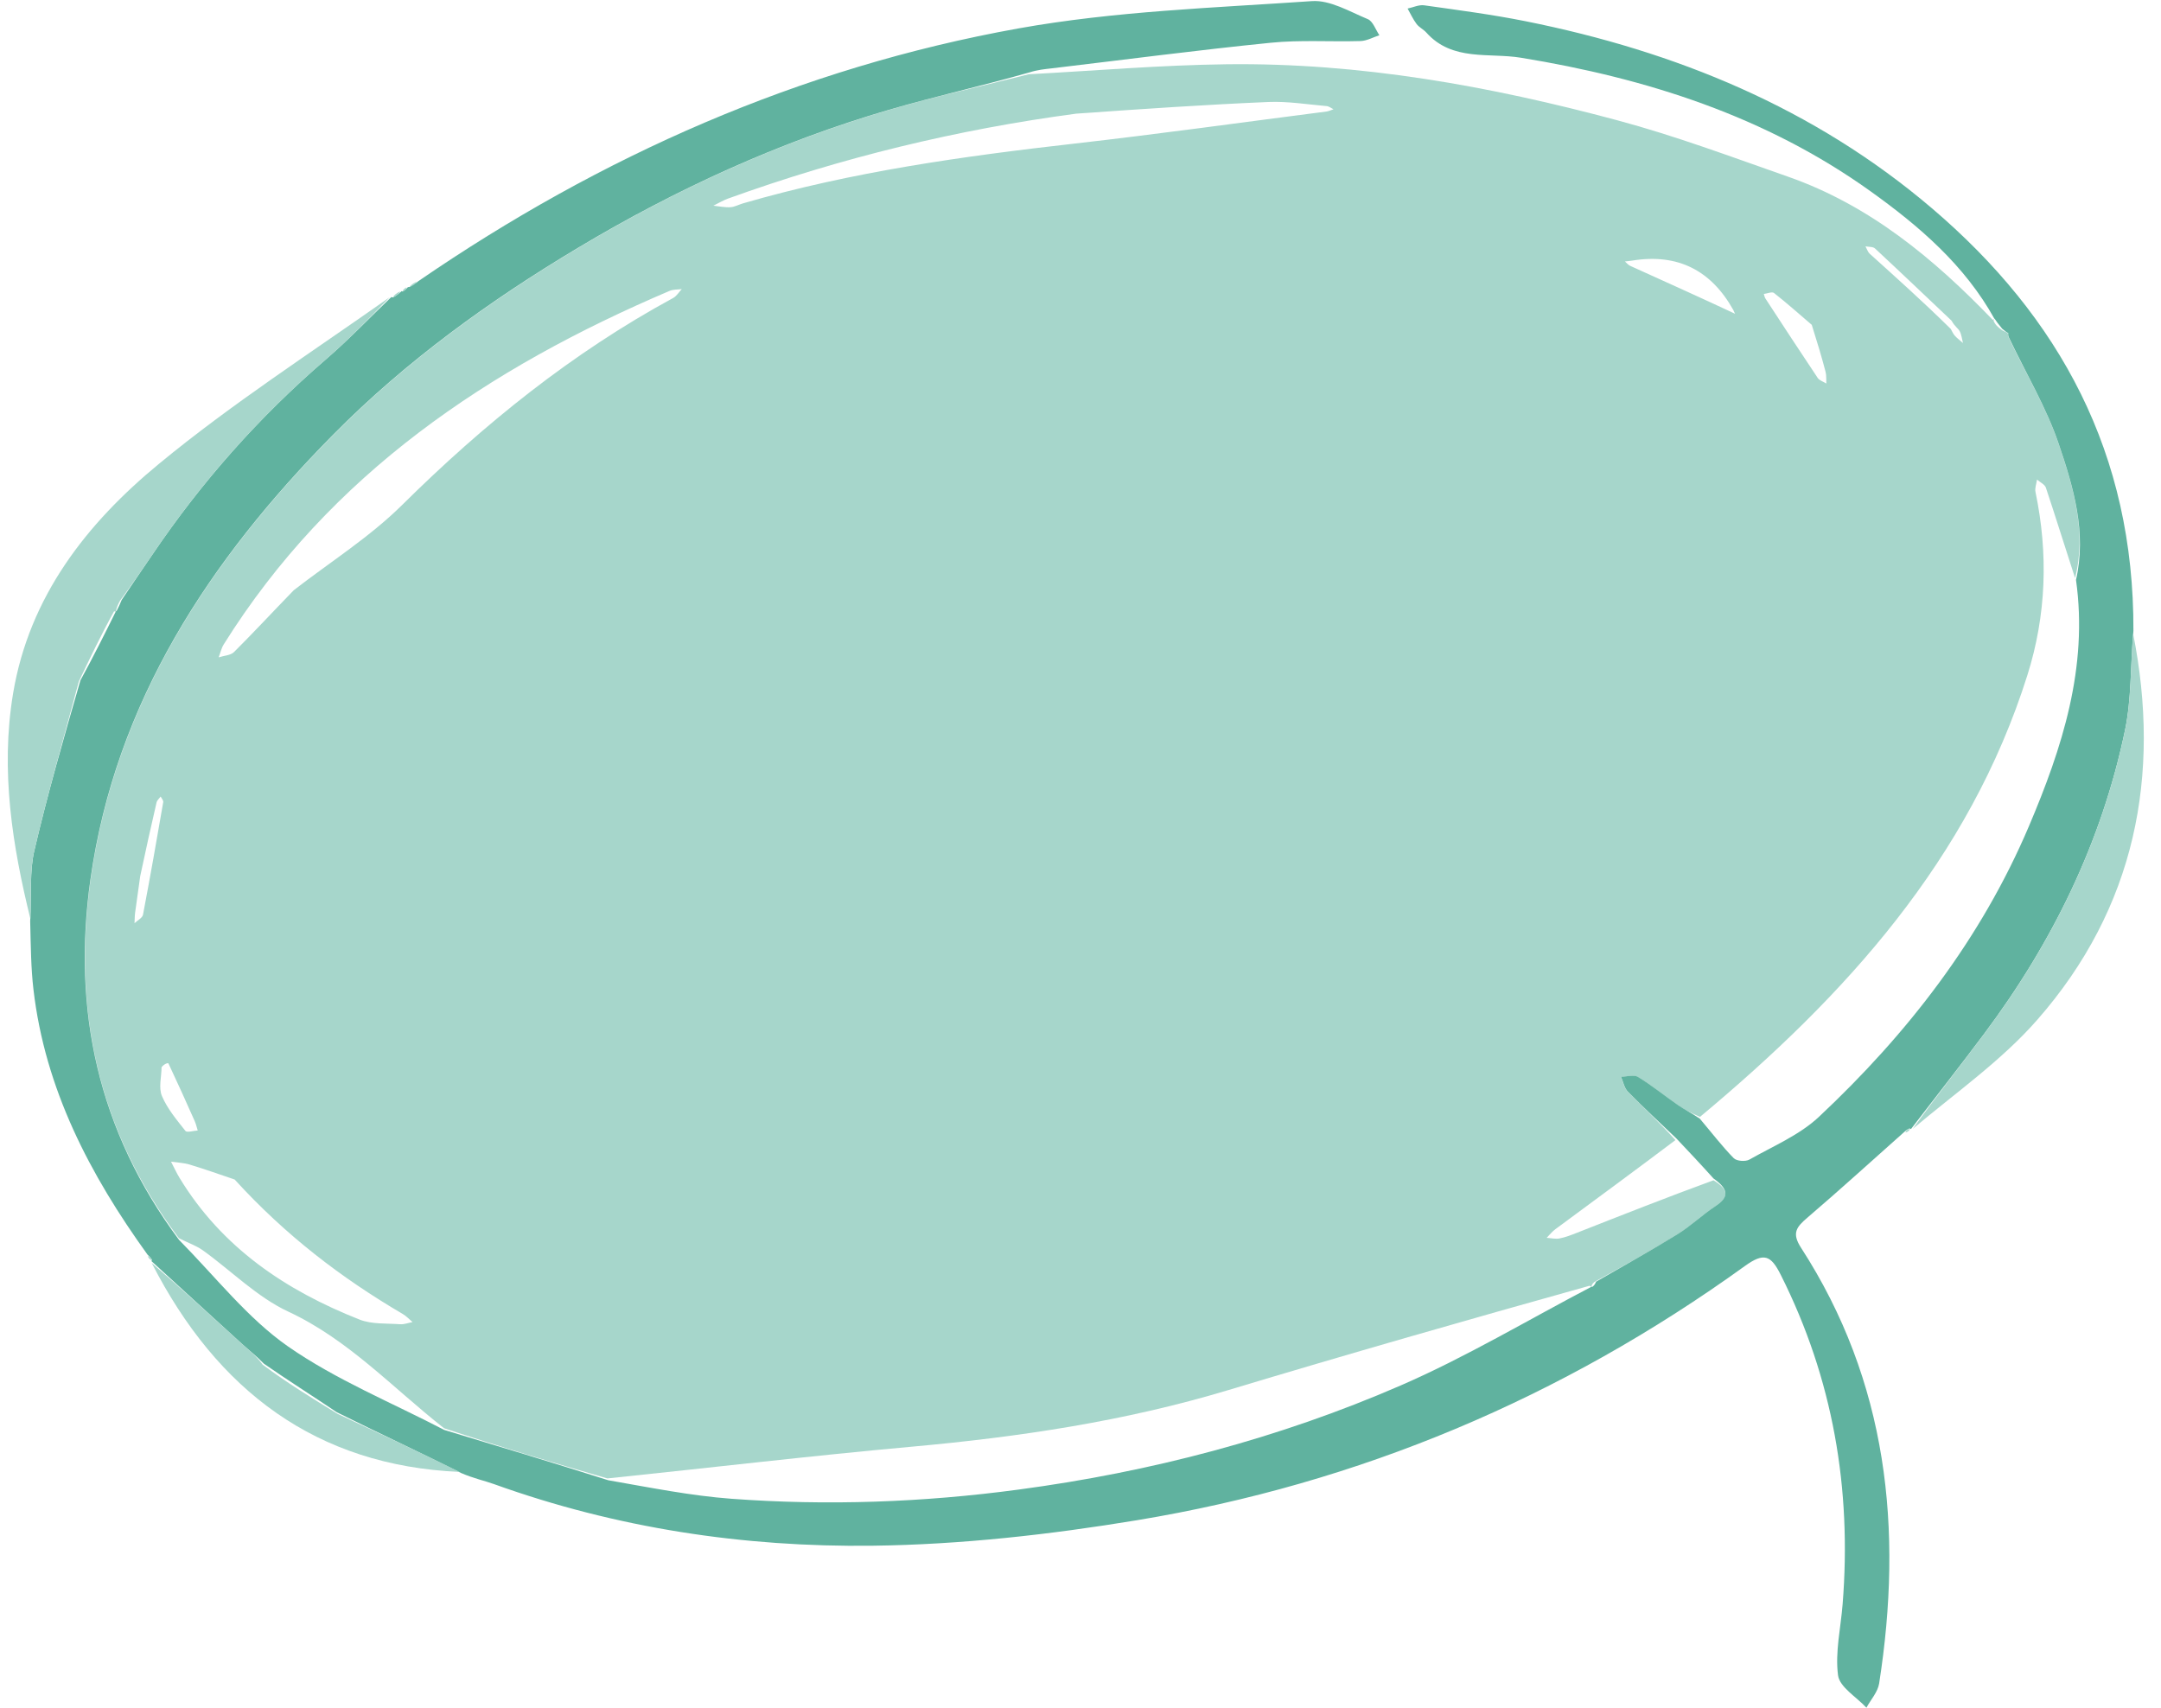 <?xml version="1.0" encoding="UTF-8" standalone="no"?><svg xmlns="http://www.w3.org/2000/svg" xmlns:xlink="http://www.w3.org/1999/xlink" fill="#000000" height="379" preserveAspectRatio="xMidYMid meet" version="1" viewBox="13.7 58.1 479.5 379.0" width="479.5" zoomAndPan="magnify"><g><g><g id="change1_1"><path d="M241.95,74.58c14.64-0.78,29.27-2.04,43.92-2.22c29.52-0.37,58.38,4.82,86.76,12.45 c12.81,3.44,25.3,8.11,37.83,12.5c18.03,6.32,32.28,18.12,45.41,31.77c0.37-0.2,0.39-0.26,0.15,0.12 c0.37,0.95,0.98,1.51,2.03,2.24c0.71,0.31,0.99,0.46,1.24,0.68c-0.02,0.06-0.1,0.41,0.1,0.85c3.9,8.14,8.36,15.57,11.09,23.6 c3.28,9.66,6.25,19.69,3.65,29.79c-2.27-6.98-4.3-13.53-6.47-20.04c-0.25-0.74-1.3-1.21-1.97-1.8c-0.13,0.92-0.52,1.89-0.34,2.75 c2.86,13.71,2.41,27.33-1.8,40.66c-12.91,40.89-40.36,71.09-72.64,98c-1.89-0.83-3.42-1.57-4.8-2.53 c-3.01-2.08-5.85-4.41-8.96-6.31c-0.93-0.57-2.51-0.07-3.79-0.05c0.5,1.13,0.73,2.51,1.54,3.33c3.5,3.55,7.17,6.94,10.56,10.71 c-9.03,6.81-17.85,13.28-26.65,19.78c-0.72,0.53-1.29,1.27-1.93,1.91c0.97,0.06,1.97,0.31,2.89,0.13 c1.32-0.26,2.61-0.77,3.88-1.27c9.97-3.92,19.92-7.85,30.25-11.63c3.33,1.99,3.57,3.7,0.43,5.76c-2.93,1.92-5.5,4.42-8.47,6.26 c-5.91,3.65-12,7.02-18.39,10.54c-0.49,0.41-0.6,0.78-0.7,1.11c0-0.04,0.08-0.04-0.36-0.27c-27.03,7.55-53.66,15.17-80.18,23.16 c-22.97,6.92-46.47,10.41-70.28,12.56c-22.36,2.02-44.65,4.67-67.48,7.04c-12.4-3.59-24.3-7.17-36.24-11.14 c-11.45-9-21.21-19.66-34.57-25.88c-6.92-3.22-12.63-9.06-18.96-13.6c-1.48-1.06-3.3-1.66-5.31-2.69 c-17.98-23.92-23.64-50.77-19.59-79.53c5.57-39.49,26.53-71.08,53.83-98.71c16.1-16.29,34.69-29.72,54.33-41.48 c21.72-13,44.64-23.5,68.97-30.62C221.15,79.5,231.6,77.2,241.95,74.58z M446.55,131.09c0.29,0.5,0.51,1.07,0.89,1.49 c0.54,0.6,1.21,1.09,1.82,1.63c-0.23-0.89-0.32-1.86-0.74-2.64c-0.34-0.62-1.08-1.02-1.79-2.31 c-5.65-5.35-11.28-10.72-16.98-16.02c-0.46-0.43-1.4-0.33-2.12-0.48c0.31,0.56,0.5,1.24,0.95,1.65 C434.49,119.75,440.44,125.06,446.55,131.09z M398.77,127.76l0.03,0.09c0,0-0.2-0.21-0.49-0.95 c-4.93-8.82-12.32-12.59-22.35-10.99c-0.57,0.09-1.14,0.14-1.71,0.21c0.38,0.32,0.71,0.76,1.15,0.96 C383.14,120.59,390.9,124.07,398.77,127.76z M78.89,189.06c8.06-6.25,16.84-11.78,24.04-18.91 c18.12-17.94,37.71-33.75,60.14-45.93c0.76-0.42,1.28-1.3,1.91-1.97c-0.91,0.12-1.91,0.05-2.72,0.4 c-40.12,17.1-75.23,40.56-98.92,78.44c-0.53,0.85-0.75,1.91-1.12,2.87c1.16-0.38,2.65-0.42,3.42-1.19 C69.94,198.49,74.07,194.02,78.89,189.06z M252.49,83.32c-26.42,3.52-52.17,9.78-77.24,18.84c-1.13,0.41-2.17,1.05-3.26,1.58 c1.26,0.13,2.53,0.41,3.77,0.34c0.94-0.05,1.85-0.58,2.79-0.85c24.09-7.01,48.81-10.46,73.67-13.28 c18.64-2.12,37.23-4.71,55.84-7.11c0.52-0.07,1.02-0.33,1.53-0.5c-0.51-0.24-1-0.65-1.53-0.7c-4.3-0.37-8.62-1.09-12.9-0.91 C281.28,81.32,267.4,82.26,252.49,83.32z M65.77,319.83c-3.32-1.12-6.61-2.3-9.96-3.31c-1.33-0.4-2.77-0.45-4.16-0.65 c0.63,1.2,1.19,2.45,1.89,3.6c9.4,15.47,23.55,24.97,39.95,31.44c2.72,1.07,5.98,0.81,8.99,1.03c0.9,0.07,1.84-0.31,2.76-0.48 c-0.72-0.6-1.37-1.32-2.17-1.79C89.45,341.69,77.03,332.19,65.77,319.83z M415.71,130.18c-2.78-2.38-5.51-4.81-8.38-7.07 c-0.43-0.34-1.49,0.12-2.26,0.22c0.11,0.33,0.17,0.71,0.35,1c3.85,5.89,7.69,11.78,11.6,17.62c0.39,0.58,1.27,0.84,1.92,1.25 c-0.05-0.87,0.05-1.77-0.17-2.6C417.93,137.37,416.97,134.19,415.71,130.18z M44.81,252.52c-0.38,2.7-0.77,5.4-1.13,8.1 c-0.1,0.77-0.09,1.55-0.13,2.33c0.65-0.62,1.74-1.16,1.88-1.88c1.59-8.31,3.05-16.65,4.49-24.99c0.06-0.37-0.37-0.82-0.58-1.23 c-0.31,0.44-0.79,0.83-0.9,1.31C47.25,241.28,46.11,246.41,44.81,252.52z M49.55,294.91c-0.02,2.15-0.69,4.57,0.08,6.39 c1.2,2.82,3.28,5.3,5.21,7.74c0.34,0.43,1.79-0.04,2.73-0.09c-0.22-0.7-0.37-1.42-0.67-2.09c-1.9-4.28-3.83-8.55-5.82-12.78 C51.01,293.91,50.17,294.11,49.55,294.91z" fill="#a6d6cb"/></g><g id="change2_1"><path d="M112.26,375.39c11.9,3.59,23.79,7.17,36.41,11.17c9.59,1.68,18.42,3.45,27.33,4.11 c21.28,1.57,42.49,0.81,63.72-2.04c29.31-3.92,57.65-11.33,84.7-23.07c14.57-6.32,28.31-14.57,42.43-21.95c0,0-0.08,0,0.23,0 c0.46-0.37,0.62-0.74,0.77-1.11c6.01-3.48,12.1-6.85,18.01-10.5c2.98-1.84,5.54-4.33,8.47-6.26c3.14-2.06,2.9-3.77-0.42-6.14 c-2.98-3.31-5.6-6.09-8.22-8.86c-3.61-3.45-7.27-6.83-10.77-10.39c-0.81-0.82-1.04-2.21-1.54-3.33c1.28-0.01,2.86-0.52,3.79,0.05 c3.11,1.9,5.95,4.24,8.96,6.31c1.38,0.95,2.91,1.69,4.75,2.96c2.73,3.23,4.96,6.15,7.51,8.75c0.64,0.66,2.6,0.81,3.47,0.32 c5.26-2.98,11.11-5.43,15.43-9.48c19.65-18.42,35.97-39.48,46.58-64.44c7.39-17.39,13.2-35.28,10.47-54.71 c2.4-10.53-0.56-20.56-3.85-30.23c-2.73-8.03-7.19-15.46-11.08-23.66c-0.2-0.5-0.09-0.86-0.09-0.86c-0.27-0.15-0.55-0.3-1.36-0.98 c-0.92-1.11-1.31-1.68-1.69-2.25c0,0-0.03,0.07,0,0.09c-6.6-11.93-16.7-20.6-27.54-28.36c-23.23-16.63-49.63-25.06-77.57-29.62 c-7.07-1.16-15.2,0.86-20.96-5.57c-0.64-0.72-1.61-1.16-2.18-1.92c-0.79-1.05-1.34-2.27-1.99-3.42c1.23-0.26,2.51-0.88,3.67-0.72 c7.52,1.06,15.06,2.04,22.5,3.53c33.31,6.67,64.02,19.24,90.14,41.48c28.46,24.24,44.9,54.51,44.74,93.79 c-0.67,8.09-0.44,15.23-1.86,22.03c-5.17,24.84-16.1,47.13-31.25,67.38c-5.33,7.12-10.83,14.1-16.25,21.15 c0,0-0.16-0.12-0.38-0.13c-0.53,0.25-0.84,0.52-1.14,0.8c-7.16,6.36-14.24,12.81-21.51,19.03c-2.37,2.03-3.46,3.38-1.38,6.6 c19.26,29.77,22.69,62.5,17.35,96.72c-0.3,1.89-1.85,3.59-2.82,5.37c-2.21-2.38-5.96-4.57-6.3-7.19 c-0.67-5.13,0.6-10.51,1.02-15.79c2.04-25.6-2.14-50-13.73-73.07c-2.18-4.34-3.7-5.03-7.98-1.94 c-40.56,29.26-85.59,48.24-134.85,56.39c-19.37,3.2-39.12,5.42-58.72,5.66c-28.59,0.35-56.8-3.9-83.93-13.66 c-2.19-0.79-4.5-1.25-7.33-2.47c-9.54-4.78-18.49-8.96-27.59-13.49c-5.47-3.69-10.78-7.03-16.17-10.77 c-1.65-1.7-3.29-2.96-4.81-4.34c-6.74-6.13-13.44-12.29-20.16-18.44c0,0,0.14-0.06,0.11-0.31c-0.34-0.53-0.65-0.81-0.95-1.09 c-12.8-17.75-22.76-36.75-25.33-58.9c-0.54-4.64-0.58-9.34-0.72-15.12c0.34-5.95-0.17-10.97,0.91-15.61 c2.94-12.62,6.55-25.09,10.24-37.83c2.87-5.25,5.39-10.29,7.87-15.32c-0.04,0.01-0.03,0.09,0.19-0.14 c0.45-0.83,0.68-1.42,1.09-2.38c2.38-3.59,4.61-6.8,6.79-10.03c10.9-16.14,23.7-30.58,38.46-43.3c5.08-4.38,9.75-9.25,14.6-13.89 c0,0,0.07,0.1,0.4,0.09c0.86-0.48,1.39-0.95,1.92-1.42c0,0,0.03,0.15,0.26,0.1c0.52-0.35,0.79-0.65,1.07-0.94 c0,0-0.03-0.04,0.34-0.05c0.91-0.43,1.44-0.85,1.97-1.28c40.55-27.84,84.77-47.4,133.16-56.09c21.39-3.84,43.37-4.56,65.13-6.06 c4.04-0.28,8.37,2.33,12.4,4c1.15,0.48,1.73,2.34,2.57,3.57c-1.39,0.45-2.76,1.24-4.16,1.29c-6.65,0.2-13.36-0.29-19.96,0.38 c-16.23,1.63-32.41,3.76-48.61,5.68c-1.55,0.18-3.11,0.32-4.89,0.89c-10.58,3.03-21.02,5.33-31.26,8.33 c-24.33,7.12-47.26,17.63-68.97,30.62c-19.64,11.75-38.23,25.18-54.33,41.48c-27.3,27.63-48.26,59.22-53.83,98.71 c-4.06,28.76,1.61,55.61,19.66,79.92c8.27,8.39,15.26,17.43,24.2,23.66C88.3,364.31,100.64,369.33,112.26,375.39z" fill="#60b29f"/></g><g id="change1_2"><path d="M100.14,124.07c-4.44,4.59-9.11,9.46-14.19,13.84c-14.77,12.72-27.56,27.15-38.46,43.3 c-2.19,3.24-4.41,6.44-7.13,10.14c-0.66,1.15-0.82,1.83-0.97,2.51c0,0-0.01-0.08-0.38-0.11c-2.85,5.16-5.33,10.36-7.81,15.55 c-3.35,12.53-6.96,25-9.9,37.62c-1.08,4.65-0.57,9.67-0.85,15.09c-3.97-16.09-6.7-32.88-3.85-50.01 c3.58-21.53,16.35-37.79,32.41-51.01C65.12,147.71,82.76,136.33,100.14,124.07z" fill="#a6d6cb"/></g><g id="change1_3"><path d="M438.13,308.58c5.02-6.97,10.52-13.96,15.84-21.08c15.15-20.25,26.08-42.54,31.25-67.38 c1.42-6.8,1.19-13.94,1.78-21.51c6.26,31.52,0.54,60.94-21.28,85.81C457.8,293.46,447.66,300.54,438.13,308.58z" fill="#a6d6cb"/></g><g id="change1_4"><path d="M47.36,338.35c6.66,5.73,13.37,11.89,20.11,18.02c1.52,1.38,3.15,2.63,4.51,4.54 c5.39,4.03,11,7.47,16.62,10.91c8.95,4.18,17.9,8.36,27.09,12.89C83.87,383.32,61.86,366.67,47.36,338.35z" fill="#a6d6cb"/></g><g id="change1_5"><path d="M102.51,122.73c-0.17,0.43-0.69,0.9-1.61,1.36C101.06,123.64,101.6,123.2,102.51,122.73z" fill="#a6d6cb"/></g><g id="change1_6"><path d="M106.17,120.56c-0.18,0.39-0.71,0.81-1.6,1.26C104.75,121.43,105.29,121.02,106.17,120.56z" fill="#a6d6cb"/></g><g id="change1_7"><path d="M436.54,309.41c-0.02-0.36,0.29-0.63,0.91-0.87C437.47,308.88,437.17,309.19,436.54,309.41z" fill="#a6d6cb"/></g><g id="change1_8"><path d="M46.48,336.86c0.29-0.05,0.59,0.23,0.93,0.84C47.13,337.74,46.81,337.47,46.48,336.86z" fill="#a6d6cb"/></g><g id="change1_9"><path d="M103.88,121.87c0.04,0.28-0.23,0.57-0.83,0.91C103.02,122.51,103.29,122.2,103.88,121.87z" fill="#a6d6cb"/></g></g></g></svg>